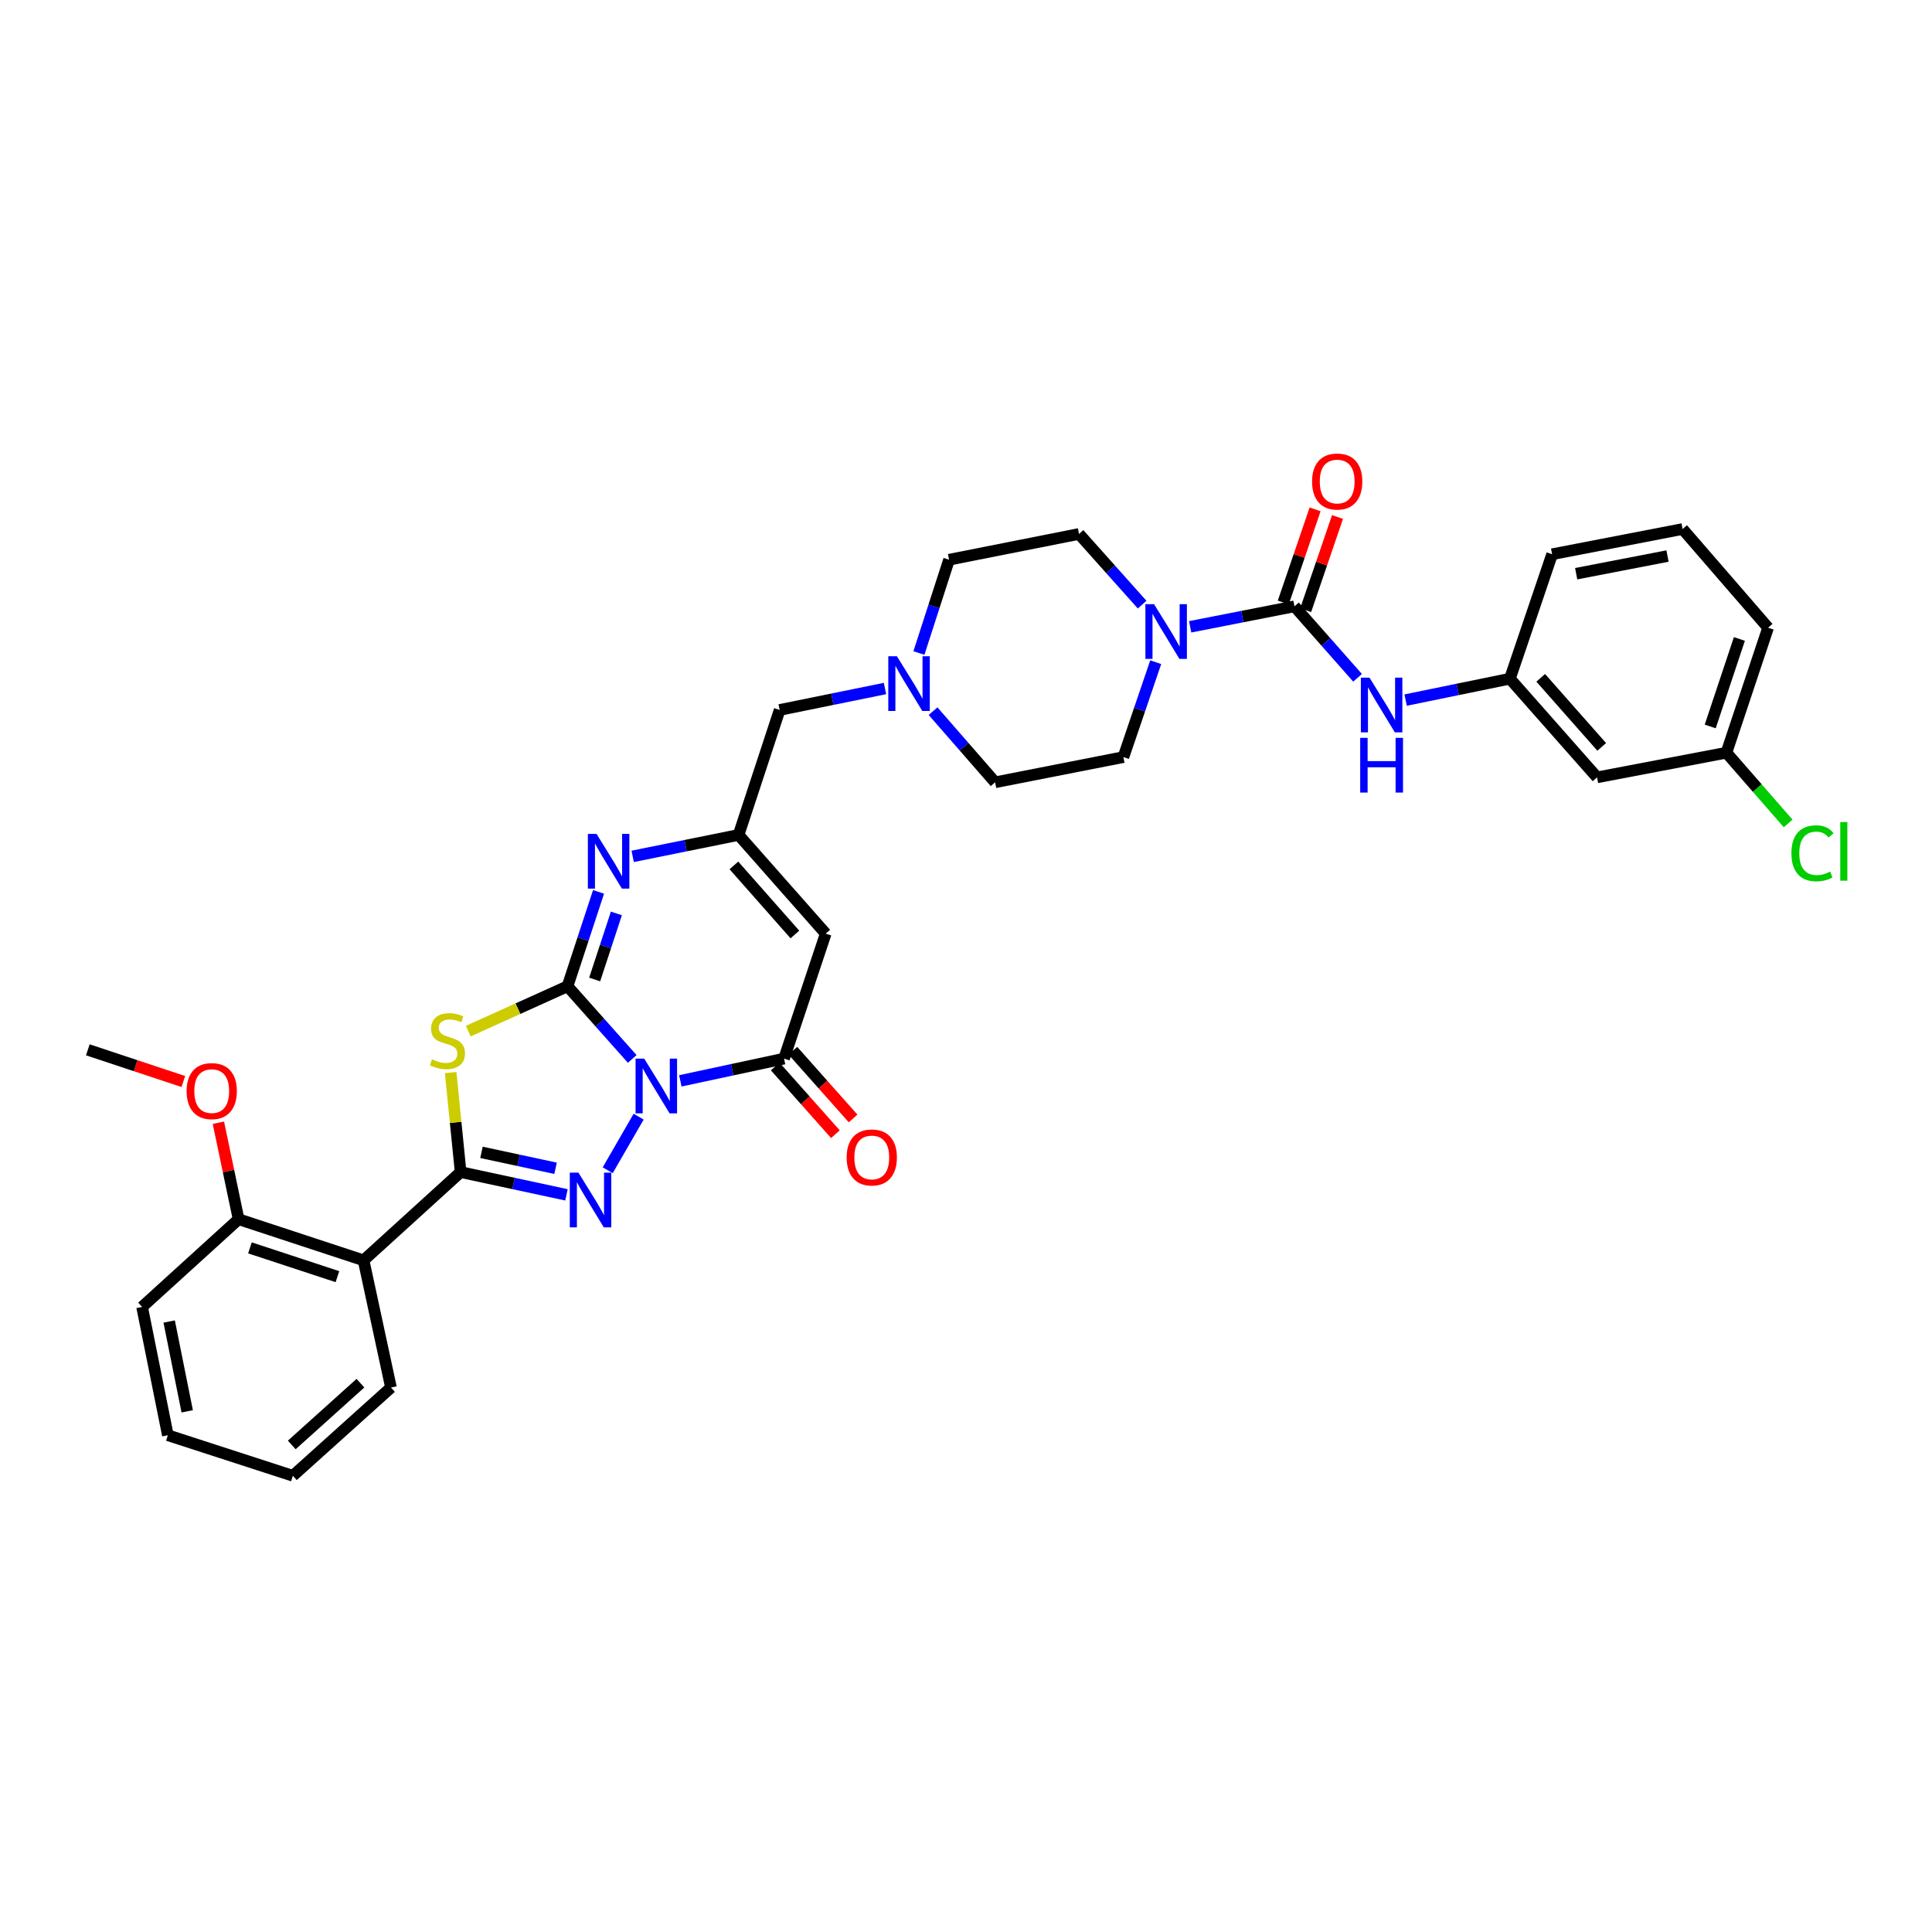 <?xml version='1.0' encoding='iso-8859-1'?>
<svg version='1.1' baseProfile='full'
              xmlns='http://www.w3.org/2000/svg'
                      xmlns:rdkit='http://www.rdkit.org/xml'
                      xmlns:xlink='http://www.w3.org/1999/xlink'
                  xml:space='preserve'
width='1000px' height='1000px' viewBox='0 0 1000 1000'>
<!-- END OF HEADER -->
<rect style='opacity:1.0;fill:#FFFFFF;stroke:none' width='1000' height='1000' x='0' y='0'> </rect>
<path class='bond-0' d='M 327.241,548.109 L 310.496,529.296' style='fill:none;fill-rule:evenodd;stroke:#0000FF;stroke-width:6px;stroke-linecap:butt;stroke-linejoin:miter;stroke-opacity:1' />
<path class='bond-0' d='M 310.496,529.296 L 293.752,510.483' style='fill:none;fill-rule:evenodd;stroke:#000000;stroke-width:6px;stroke-linecap:butt;stroke-linejoin:miter;stroke-opacity:1' />
<path class='bond-1' d='M 330.558,577.981 L 314.552,605.726' style='fill:none;fill-rule:evenodd;stroke:#0000FF;stroke-width:6px;stroke-linecap:butt;stroke-linejoin:miter;stroke-opacity:1' />
<path class='bond-4' d='M 352.14,559.45 L 378.982,553.69' style='fill:none;fill-rule:evenodd;stroke:#0000FF;stroke-width:6px;stroke-linecap:butt;stroke-linejoin:miter;stroke-opacity:1' />
<path class='bond-4' d='M 378.982,553.69 L 405.824,547.931' style='fill:none;fill-rule:evenodd;stroke:#000000;stroke-width:6px;stroke-linecap:butt;stroke-linejoin:miter;stroke-opacity:1' />
<path class='bond-3' d='M 293.752,510.483 L 268.068,522.092' style='fill:none;fill-rule:evenodd;stroke:#000000;stroke-width:6px;stroke-linecap:butt;stroke-linejoin:miter;stroke-opacity:1' />
<path class='bond-3' d='M 268.068,522.092 L 242.384,533.702' style='fill:none;fill-rule:evenodd;stroke:#CCCC00;stroke-width:6px;stroke-linecap:butt;stroke-linejoin:miter;stroke-opacity:1' />
<path class='bond-5' d='M 293.752,510.483 L 301.778,486.061' style='fill:none;fill-rule:evenodd;stroke:#000000;stroke-width:6px;stroke-linecap:butt;stroke-linejoin:miter;stroke-opacity:1' />
<path class='bond-5' d='M 301.778,486.061 L 309.805,461.64' style='fill:none;fill-rule:evenodd;stroke:#0000FF;stroke-width:6px;stroke-linecap:butt;stroke-linejoin:miter;stroke-opacity:1' />
<path class='bond-5' d='M 307.801,506.982 L 313.419,489.887' style='fill:none;fill-rule:evenodd;stroke:#000000;stroke-width:6px;stroke-linecap:butt;stroke-linejoin:miter;stroke-opacity:1' />
<path class='bond-5' d='M 313.419,489.887 L 319.038,472.792' style='fill:none;fill-rule:evenodd;stroke:#0000FF;stroke-width:6px;stroke-linecap:butt;stroke-linejoin:miter;stroke-opacity:1' />
<path class='bond-2' d='M 293.205,618.453 L 265.813,612.563' style='fill:none;fill-rule:evenodd;stroke:#0000FF;stroke-width:6px;stroke-linecap:butt;stroke-linejoin:miter;stroke-opacity:1' />
<path class='bond-2' d='M 265.813,612.563 L 238.42,606.673' style='fill:none;fill-rule:evenodd;stroke:#000000;stroke-width:6px;stroke-linecap:butt;stroke-linejoin:miter;stroke-opacity:1' />
<path class='bond-2' d='M 287.563,604.706 L 268.389,600.583' style='fill:none;fill-rule:evenodd;stroke:#0000FF;stroke-width:6px;stroke-linecap:butt;stroke-linejoin:miter;stroke-opacity:1' />
<path class='bond-2' d='M 268.389,600.583 L 249.214,596.46' style='fill:none;fill-rule:evenodd;stroke:#000000;stroke-width:6px;stroke-linecap:butt;stroke-linejoin:miter;stroke-opacity:1' />
<path class='bond-9' d='M 238.42,606.673 L 188.188,652.351' style='fill:none;fill-rule:evenodd;stroke:#000000;stroke-width:6px;stroke-linecap:butt;stroke-linejoin:miter;stroke-opacity:1' />
<path class='bond-34' d='M 238.42,606.673 L 235.841,580.92' style='fill:none;fill-rule:evenodd;stroke:#000000;stroke-width:6px;stroke-linecap:butt;stroke-linejoin:miter;stroke-opacity:1' />
<path class='bond-34' d='M 235.841,580.92 L 233.261,555.168' style='fill:none;fill-rule:evenodd;stroke:#CCCC00;stroke-width:6px;stroke-linecap:butt;stroke-linejoin:miter;stroke-opacity:1' />
<path class='bond-6' d='M 405.824,547.931 L 427.39,483.239' style='fill:none;fill-rule:evenodd;stroke:#000000;stroke-width:6px;stroke-linecap:butt;stroke-linejoin:miter;stroke-opacity:1' />
<path class='bond-13' d='M 401.244,552.001 L 416.824,569.528' style='fill:none;fill-rule:evenodd;stroke:#000000;stroke-width:6px;stroke-linecap:butt;stroke-linejoin:miter;stroke-opacity:1' />
<path class='bond-13' d='M 416.824,569.528 L 432.403,587.056' style='fill:none;fill-rule:evenodd;stroke:#FF0000;stroke-width:6px;stroke-linecap:butt;stroke-linejoin:miter;stroke-opacity:1' />
<path class='bond-13' d='M 410.403,543.86 L 425.982,561.388' style='fill:none;fill-rule:evenodd;stroke:#000000;stroke-width:6px;stroke-linecap:butt;stroke-linejoin:miter;stroke-opacity:1' />
<path class='bond-13' d='M 425.982,561.388 L 441.562,578.915' style='fill:none;fill-rule:evenodd;stroke:#FF0000;stroke-width:6px;stroke-linecap:butt;stroke-linejoin:miter;stroke-opacity:1' />
<path class='bond-35' d='M 327.474,443.256 L 354.879,437.709' style='fill:none;fill-rule:evenodd;stroke:#0000FF;stroke-width:6px;stroke-linecap:butt;stroke-linejoin:miter;stroke-opacity:1' />
<path class='bond-35' d='M 354.879,437.709 L 382.283,432.162' style='fill:none;fill-rule:evenodd;stroke:#000000;stroke-width:6px;stroke-linecap:butt;stroke-linejoin:miter;stroke-opacity:1' />
<path class='bond-8' d='M 427.39,483.239 L 382.283,432.162' style='fill:none;fill-rule:evenodd;stroke:#000000;stroke-width:6px;stroke-linecap:butt;stroke-linejoin:miter;stroke-opacity:1' />
<path class='bond-8' d='M 411.439,483.689 L 379.865,447.935' style='fill:none;fill-rule:evenodd;stroke:#000000;stroke-width:6px;stroke-linecap:butt;stroke-linejoin:miter;stroke-opacity:1' />
<path class='bond-7' d='M 670.01,313.841 L 643.019,319.139' style='fill:none;fill-rule:evenodd;stroke:#000000;stroke-width:6px;stroke-linecap:butt;stroke-linejoin:miter;stroke-opacity:1' />
<path class='bond-7' d='M 643.019,319.139 L 616.028,324.437' style='fill:none;fill-rule:evenodd;stroke:#0000FF;stroke-width:6px;stroke-linecap:butt;stroke-linejoin:miter;stroke-opacity:1' />
<path class='bond-11' d='M 670.01,313.841 L 686.341,332.334' style='fill:none;fill-rule:evenodd;stroke:#000000;stroke-width:6px;stroke-linecap:butt;stroke-linejoin:miter;stroke-opacity:1' />
<path class='bond-11' d='M 686.341,332.334 L 702.673,350.827' style='fill:none;fill-rule:evenodd;stroke:#0000FF;stroke-width:6px;stroke-linecap:butt;stroke-linejoin:miter;stroke-opacity:1' />
<path class='bond-14' d='M 675.807,315.823 L 684.05,291.712' style='fill:none;fill-rule:evenodd;stroke:#000000;stroke-width:6px;stroke-linecap:butt;stroke-linejoin:miter;stroke-opacity:1' />
<path class='bond-14' d='M 684.05,291.712 L 692.294,267.6' style='fill:none;fill-rule:evenodd;stroke:#FF0000;stroke-width:6px;stroke-linecap:butt;stroke-linejoin:miter;stroke-opacity:1' />
<path class='bond-14' d='M 664.212,311.859 L 672.456,287.747' style='fill:none;fill-rule:evenodd;stroke:#000000;stroke-width:6px;stroke-linecap:butt;stroke-linejoin:miter;stroke-opacity:1' />
<path class='bond-14' d='M 672.456,287.747 L 680.699,263.636' style='fill:none;fill-rule:evenodd;stroke:#FF0000;stroke-width:6px;stroke-linecap:butt;stroke-linejoin:miter;stroke-opacity:1' />
<path class='bond-15' d='M 382.283,432.162 L 403.55,367.47' style='fill:none;fill-rule:evenodd;stroke:#000000;stroke-width:6px;stroke-linecap:butt;stroke-linejoin:miter;stroke-opacity:1' />
<path class='bond-16' d='M 188.188,652.351 L 123.496,631.064' style='fill:none;fill-rule:evenodd;stroke:#000000;stroke-width:6px;stroke-linecap:butt;stroke-linejoin:miter;stroke-opacity:1' />
<path class='bond-16' d='M 174.654,660.798 L 129.37,645.897' style='fill:none;fill-rule:evenodd;stroke:#000000;stroke-width:6px;stroke-linecap:butt;stroke-linejoin:miter;stroke-opacity:1' />
<path class='bond-25' d='M 188.188,652.351 L 202.374,718.187' style='fill:none;fill-rule:evenodd;stroke:#000000;stroke-width:6px;stroke-linecap:butt;stroke-linejoin:miter;stroke-opacity:1' />
<path class='bond-10' d='M 598.193,342.754 L 589.835,367.311' style='fill:none;fill-rule:evenodd;stroke:#0000FF;stroke-width:6px;stroke-linecap:butt;stroke-linejoin:miter;stroke-opacity:1' />
<path class='bond-10' d='M 589.835,367.311 L 581.478,391.869' style='fill:none;fill-rule:evenodd;stroke:#000000;stroke-width:6px;stroke-linecap:butt;stroke-linejoin:miter;stroke-opacity:1' />
<path class='bond-37' d='M 591.163,312.956 L 574.826,294.664' style='fill:none;fill-rule:evenodd;stroke:#0000FF;stroke-width:6px;stroke-linecap:butt;stroke-linejoin:miter;stroke-opacity:1' />
<path class='bond-37' d='M 574.826,294.664 L 558.489,276.372' style='fill:none;fill-rule:evenodd;stroke:#000000;stroke-width:6px;stroke-linecap:butt;stroke-linejoin:miter;stroke-opacity:1' />
<path class='bond-17' d='M 727.551,362.366 L 754.537,356.827' style='fill:none;fill-rule:evenodd;stroke:#0000FF;stroke-width:6px;stroke-linecap:butt;stroke-linejoin:miter;stroke-opacity:1' />
<path class='bond-17' d='M 754.537,356.827 L 781.523,351.289' style='fill:none;fill-rule:evenodd;stroke:#000000;stroke-width:6px;stroke-linecap:butt;stroke-linejoin:miter;stroke-opacity:1' />
<path class='bond-12' d='M 458.067,356.375 L 430.809,361.923' style='fill:none;fill-rule:evenodd;stroke:#0000FF;stroke-width:6px;stroke-linecap:butt;stroke-linejoin:miter;stroke-opacity:1' />
<path class='bond-12' d='M 430.809,361.923 L 403.55,367.47' style='fill:none;fill-rule:evenodd;stroke:#000000;stroke-width:6px;stroke-linecap:butt;stroke-linejoin:miter;stroke-opacity:1' />
<path class='bond-21' d='M 475.633,337.997 L 483.432,313.853' style='fill:none;fill-rule:evenodd;stroke:#0000FF;stroke-width:6px;stroke-linecap:butt;stroke-linejoin:miter;stroke-opacity:1' />
<path class='bond-21' d='M 483.432,313.853 L 491.231,289.708' style='fill:none;fill-rule:evenodd;stroke:#000000;stroke-width:6px;stroke-linecap:butt;stroke-linejoin:miter;stroke-opacity:1' />
<path class='bond-22' d='M 482.95,368.096 L 499.01,386.507' style='fill:none;fill-rule:evenodd;stroke:#0000FF;stroke-width:6px;stroke-linecap:butt;stroke-linejoin:miter;stroke-opacity:1' />
<path class='bond-22' d='M 499.01,386.507 L 515.071,404.919' style='fill:none;fill-rule:evenodd;stroke:#000000;stroke-width:6px;stroke-linecap:butt;stroke-linejoin:miter;stroke-opacity:1' />
<path class='bond-26' d='M 123.496,631.064 L 118.266,606.095' style='fill:none;fill-rule:evenodd;stroke:#000000;stroke-width:6px;stroke-linecap:butt;stroke-linejoin:miter;stroke-opacity:1' />
<path class='bond-26' d='M 118.266,606.095 L 113.035,581.126' style='fill:none;fill-rule:evenodd;stroke:#FF0000;stroke-width:6px;stroke-linecap:butt;stroke-linejoin:miter;stroke-opacity:1' />
<path class='bond-29' d='M 123.496,631.064 L 73.549,676.47' style='fill:none;fill-rule:evenodd;stroke:#000000;stroke-width:6px;stroke-linecap:butt;stroke-linejoin:miter;stroke-opacity:1' />
<path class='bond-20' d='M 781.523,351.289 L 826.63,402.366' style='fill:none;fill-rule:evenodd;stroke:#000000;stroke-width:6px;stroke-linecap:butt;stroke-linejoin:miter;stroke-opacity:1' />
<path class='bond-20' d='M 797.474,350.839 L 829.049,386.593' style='fill:none;fill-rule:evenodd;stroke:#000000;stroke-width:6px;stroke-linecap:butt;stroke-linejoin:miter;stroke-opacity:1' />
<path class='bond-28' d='M 781.523,351.289 L 803.369,286.876' style='fill:none;fill-rule:evenodd;stroke:#000000;stroke-width:6px;stroke-linecap:butt;stroke-linejoin:miter;stroke-opacity:1' />
<path class='bond-18' d='M 581.478,391.869 L 515.071,404.919' style='fill:none;fill-rule:evenodd;stroke:#000000;stroke-width:6px;stroke-linecap:butt;stroke-linejoin:miter;stroke-opacity:1' />
<path class='bond-19' d='M 558.489,276.372 L 491.231,289.708' style='fill:none;fill-rule:evenodd;stroke:#000000;stroke-width:6px;stroke-linecap:butt;stroke-linejoin:miter;stroke-opacity:1' />
<path class='bond-23' d='M 826.63,402.366 L 893.596,389.595' style='fill:none;fill-rule:evenodd;stroke:#000000;stroke-width:6px;stroke-linecap:butt;stroke-linejoin:miter;stroke-opacity:1' />
<path class='bond-24' d='M 893.596,389.595 L 909.566,407.903' style='fill:none;fill-rule:evenodd;stroke:#000000;stroke-width:6px;stroke-linecap:butt;stroke-linejoin:miter;stroke-opacity:1' />
<path class='bond-24' d='M 909.566,407.903 L 925.536,426.211' style='fill:none;fill-rule:evenodd;stroke:#00CC00;stroke-width:6px;stroke-linecap:butt;stroke-linejoin:miter;stroke-opacity:1' />
<path class='bond-38' d='M 893.596,389.595 L 915.162,324.903' style='fill:none;fill-rule:evenodd;stroke:#000000;stroke-width:6px;stroke-linecap:butt;stroke-linejoin:miter;stroke-opacity:1' />
<path class='bond-38' d='M 885.206,376.016 L 900.302,330.732' style='fill:none;fill-rule:evenodd;stroke:#000000;stroke-width:6px;stroke-linecap:butt;stroke-linejoin:miter;stroke-opacity:1' />
<path class='bond-32' d='M 202.374,718.187 L 151.59,763.865' style='fill:none;fill-rule:evenodd;stroke:#000000;stroke-width:6px;stroke-linecap:butt;stroke-linejoin:miter;stroke-opacity:1' />
<path class='bond-32' d='M 186.562,715.928 L 151.014,747.903' style='fill:none;fill-rule:evenodd;stroke:#000000;stroke-width:6px;stroke-linecap:butt;stroke-linejoin:miter;stroke-opacity:1' />
<path class='bond-31' d='M 94.899,559.795 L 70.177,551.589' style='fill:none;fill-rule:evenodd;stroke:#FF0000;stroke-width:6px;stroke-linecap:butt;stroke-linejoin:miter;stroke-opacity:1' />
<path class='bond-31' d='M 70.177,551.589 L 45.455,543.383' style='fill:none;fill-rule:evenodd;stroke:#000000;stroke-width:6px;stroke-linecap:butt;stroke-linejoin:miter;stroke-opacity:1' />
<path class='bond-27' d='M 870.906,273.819 L 803.369,286.876' style='fill:none;fill-rule:evenodd;stroke:#000000;stroke-width:6px;stroke-linecap:butt;stroke-linejoin:miter;stroke-opacity:1' />
<path class='bond-27' d='M 863.101,287.809 L 815.825,296.949' style='fill:none;fill-rule:evenodd;stroke:#000000;stroke-width:6px;stroke-linecap:butt;stroke-linejoin:miter;stroke-opacity:1' />
<path class='bond-30' d='M 870.906,273.819 L 915.162,324.903' style='fill:none;fill-rule:evenodd;stroke:#000000;stroke-width:6px;stroke-linecap:butt;stroke-linejoin:miter;stroke-opacity:1' />
<path class='bond-36' d='M 73.549,676.47 L 86.885,742.877' style='fill:none;fill-rule:evenodd;stroke:#000000;stroke-width:6px;stroke-linecap:butt;stroke-linejoin:miter;stroke-opacity:1' />
<path class='bond-36' d='M 87.563,684.019 L 96.898,730.504' style='fill:none;fill-rule:evenodd;stroke:#000000;stroke-width:6px;stroke-linecap:butt;stroke-linejoin:miter;stroke-opacity:1' />
<path class='bond-33' d='M 151.59,763.865 L 86.885,742.877' style='fill:none;fill-rule:evenodd;stroke:#000000;stroke-width:6px;stroke-linecap:butt;stroke-linejoin:miter;stroke-opacity:1' />
<path  class='atom-0' d='M 333.449 547.958
L 342.729 562.958
Q 343.649 564.438, 345.129 567.118
Q 346.609 569.798, 346.689 569.958
L 346.689 547.958
L 350.449 547.958
L 350.449 576.278
L 346.569 576.278
L 336.609 559.878
Q 335.449 557.958, 334.209 555.758
Q 333.009 553.558, 332.649 552.878
L 332.649 576.278
L 328.969 576.278
L 328.969 547.958
L 333.449 547.958
' fill='#0000FF'/>
<path  class='atom-2' d='M 299.405 606.972
L 308.685 621.972
Q 309.605 623.452, 311.085 626.132
Q 312.565 628.812, 312.645 628.972
L 312.645 606.972
L 316.405 606.972
L 316.405 635.292
L 312.525 635.292
L 302.565 618.892
Q 301.405 616.972, 300.165 614.772
Q 298.965 612.572, 298.605 611.892
L 298.605 635.292
L 294.925 635.292
L 294.925 606.972
L 299.405 606.972
' fill='#0000FF'/>
<path  class='atom-4' d='M 223.599 548.297
Q 223.919 548.417, 225.239 548.977
Q 226.559 549.537, 227.999 549.897
Q 229.479 550.217, 230.919 550.217
Q 233.599 550.217, 235.159 548.937
Q 236.719 547.617, 236.719 545.337
Q 236.719 543.777, 235.919 542.817
Q 235.159 541.857, 233.959 541.337
Q 232.759 540.817, 230.759 540.217
Q 228.239 539.457, 226.719 538.737
Q 225.239 538.017, 224.159 536.497
Q 223.119 534.977, 223.119 532.417
Q 223.119 528.857, 225.519 526.657
Q 227.959 524.457, 232.759 524.457
Q 236.039 524.457, 239.759 526.017
L 238.839 529.097
Q 235.439 527.697, 232.879 527.697
Q 230.119 527.697, 228.599 528.857
Q 227.079 529.977, 227.119 531.937
Q 227.119 533.457, 227.879 534.377
Q 228.679 535.297, 229.799 535.817
Q 230.959 536.337, 232.879 536.937
Q 235.439 537.737, 236.959 538.537
Q 238.479 539.337, 239.559 540.977
Q 240.679 542.577, 240.679 545.337
Q 240.679 549.257, 238.039 551.377
Q 235.439 553.457, 231.079 553.457
Q 228.559 553.457, 226.639 552.897
Q 224.759 552.377, 222.519 551.457
L 223.599 548.297
' fill='#CCCC00'/>
<path  class='atom-6' d='M 308.758 431.617
L 318.038 446.617
Q 318.958 448.097, 320.438 450.777
Q 321.918 453.457, 321.998 453.617
L 321.998 431.617
L 325.758 431.617
L 325.758 459.937
L 321.878 459.937
L 311.918 443.537
Q 310.758 441.617, 309.518 439.417
Q 308.318 437.217, 307.958 436.537
L 307.958 459.937
L 304.278 459.937
L 304.278 431.617
L 308.758 431.617
' fill='#0000FF'/>
<path  class='atom-11' d='M 597.336 312.717
L 606.616 327.717
Q 607.536 329.197, 609.016 331.877
Q 610.496 334.557, 610.576 334.717
L 610.576 312.717
L 614.336 312.717
L 614.336 341.037
L 610.456 341.037
L 600.496 324.637
Q 599.336 322.717, 598.096 320.517
Q 596.896 318.317, 596.536 317.637
L 596.536 341.037
L 592.856 341.037
L 592.856 312.717
L 597.336 312.717
' fill='#0000FF'/>
<path  class='atom-12' d='M 708.856 350.758
L 718.136 365.758
Q 719.056 367.238, 720.536 369.918
Q 722.016 372.598, 722.096 372.758
L 722.096 350.758
L 725.856 350.758
L 725.856 379.078
L 721.976 379.078
L 712.016 362.678
Q 710.856 360.758, 709.616 358.558
Q 708.416 356.358, 708.056 355.678
L 708.056 379.078
L 704.376 379.078
L 704.376 350.758
L 708.856 350.758
' fill='#0000FF'/>
<path  class='atom-12' d='M 704.036 381.91
L 707.876 381.91
L 707.876 393.95
L 722.356 393.95
L 722.356 381.91
L 726.196 381.91
L 726.196 410.23
L 722.356 410.23
L 722.356 397.15
L 707.876 397.15
L 707.876 410.23
L 704.036 410.23
L 704.036 381.91
' fill='#0000FF'/>
<path  class='atom-13' d='M 464.256 339.682
L 473.536 354.682
Q 474.456 356.162, 475.936 358.842
Q 477.416 361.522, 477.496 361.682
L 477.496 339.682
L 481.256 339.682
L 481.256 368.002
L 477.376 368.002
L 467.416 351.602
Q 466.256 349.682, 465.016 347.482
Q 463.816 345.282, 463.456 344.602
L 463.456 368.002
L 459.776 368.002
L 459.776 339.682
L 464.256 339.682
' fill='#0000FF'/>
<path  class='atom-14' d='M 438.23 599.094
Q 438.23 592.294, 441.59 588.494
Q 444.95 584.694, 451.23 584.694
Q 457.51 584.694, 460.87 588.494
Q 464.23 592.294, 464.23 599.094
Q 464.23 605.974, 460.83 609.894
Q 457.43 613.774, 451.23 613.774
Q 444.99 613.774, 441.59 609.894
Q 438.23 606.014, 438.23 599.094
M 451.23 610.574
Q 455.55 610.574, 457.87 607.694
Q 460.23 604.774, 460.23 599.094
Q 460.23 593.534, 457.87 590.734
Q 455.55 587.894, 451.23 587.894
Q 446.91 587.894, 444.55 590.694
Q 442.23 593.494, 442.23 599.094
Q 442.23 604.814, 444.55 607.694
Q 446.91 610.574, 451.23 610.574
' fill='#FF0000'/>
<path  class='atom-15' d='M 679.127 249.229
Q 679.127 242.429, 682.487 238.629
Q 685.847 234.829, 692.127 234.829
Q 698.407 234.829, 701.767 238.629
Q 705.127 242.429, 705.127 249.229
Q 705.127 256.109, 701.727 260.029
Q 698.327 263.909, 692.127 263.909
Q 685.887 263.909, 682.487 260.029
Q 679.127 256.149, 679.127 249.229
M 692.127 260.709
Q 696.447 260.709, 698.767 257.829
Q 701.127 254.909, 701.127 249.229
Q 701.127 243.669, 698.767 240.869
Q 696.447 238.029, 692.127 238.029
Q 687.807 238.029, 685.447 240.829
Q 683.127 243.629, 683.127 249.229
Q 683.127 254.949, 685.447 257.829
Q 687.807 260.709, 692.127 260.709
' fill='#FF0000'/>
<path  class='atom-25' d='M 927.231 441.652
Q 927.231 434.612, 930.511 430.932
Q 933.831 427.212, 940.111 427.212
Q 945.951 427.212, 949.071 431.332
L 946.431 433.492
Q 944.151 430.492, 940.111 430.492
Q 935.831 430.492, 933.551 433.372
Q 931.311 436.212, 931.311 441.652
Q 931.311 447.252, 933.631 450.132
Q 935.991 453.012, 940.551 453.012
Q 943.671 453.012, 947.311 451.132
L 948.431 454.132
Q 946.951 455.092, 944.711 455.652
Q 942.471 456.212, 939.991 456.212
Q 933.831 456.212, 930.511 452.452
Q 927.231 448.692, 927.231 441.652
' fill='#00CC00'/>
<path  class='atom-25' d='M 952.511 425.492
L 956.191 425.492
L 956.191 455.852
L 952.511 455.852
L 952.511 425.492
' fill='#00CC00'/>
<path  class='atom-27' d='M 96.588 564.75
Q 96.588 557.95, 99.948 554.15
Q 103.308 550.35, 109.588 550.35
Q 115.868 550.35, 119.228 554.15
Q 122.588 557.95, 122.588 564.75
Q 122.588 571.63, 119.188 575.55
Q 115.788 579.43, 109.588 579.43
Q 103.348 579.43, 99.948 575.55
Q 96.588 571.67, 96.588 564.75
M 109.588 576.23
Q 113.908 576.23, 116.228 573.35
Q 118.588 570.43, 118.588 564.75
Q 118.588 559.19, 116.228 556.39
Q 113.908 553.55, 109.588 553.55
Q 105.268 553.55, 102.908 556.35
Q 100.588 559.15, 100.588 564.75
Q 100.588 570.47, 102.908 573.35
Q 105.268 576.23, 109.588 576.23
' fill='#FF0000'/>
</svg>
